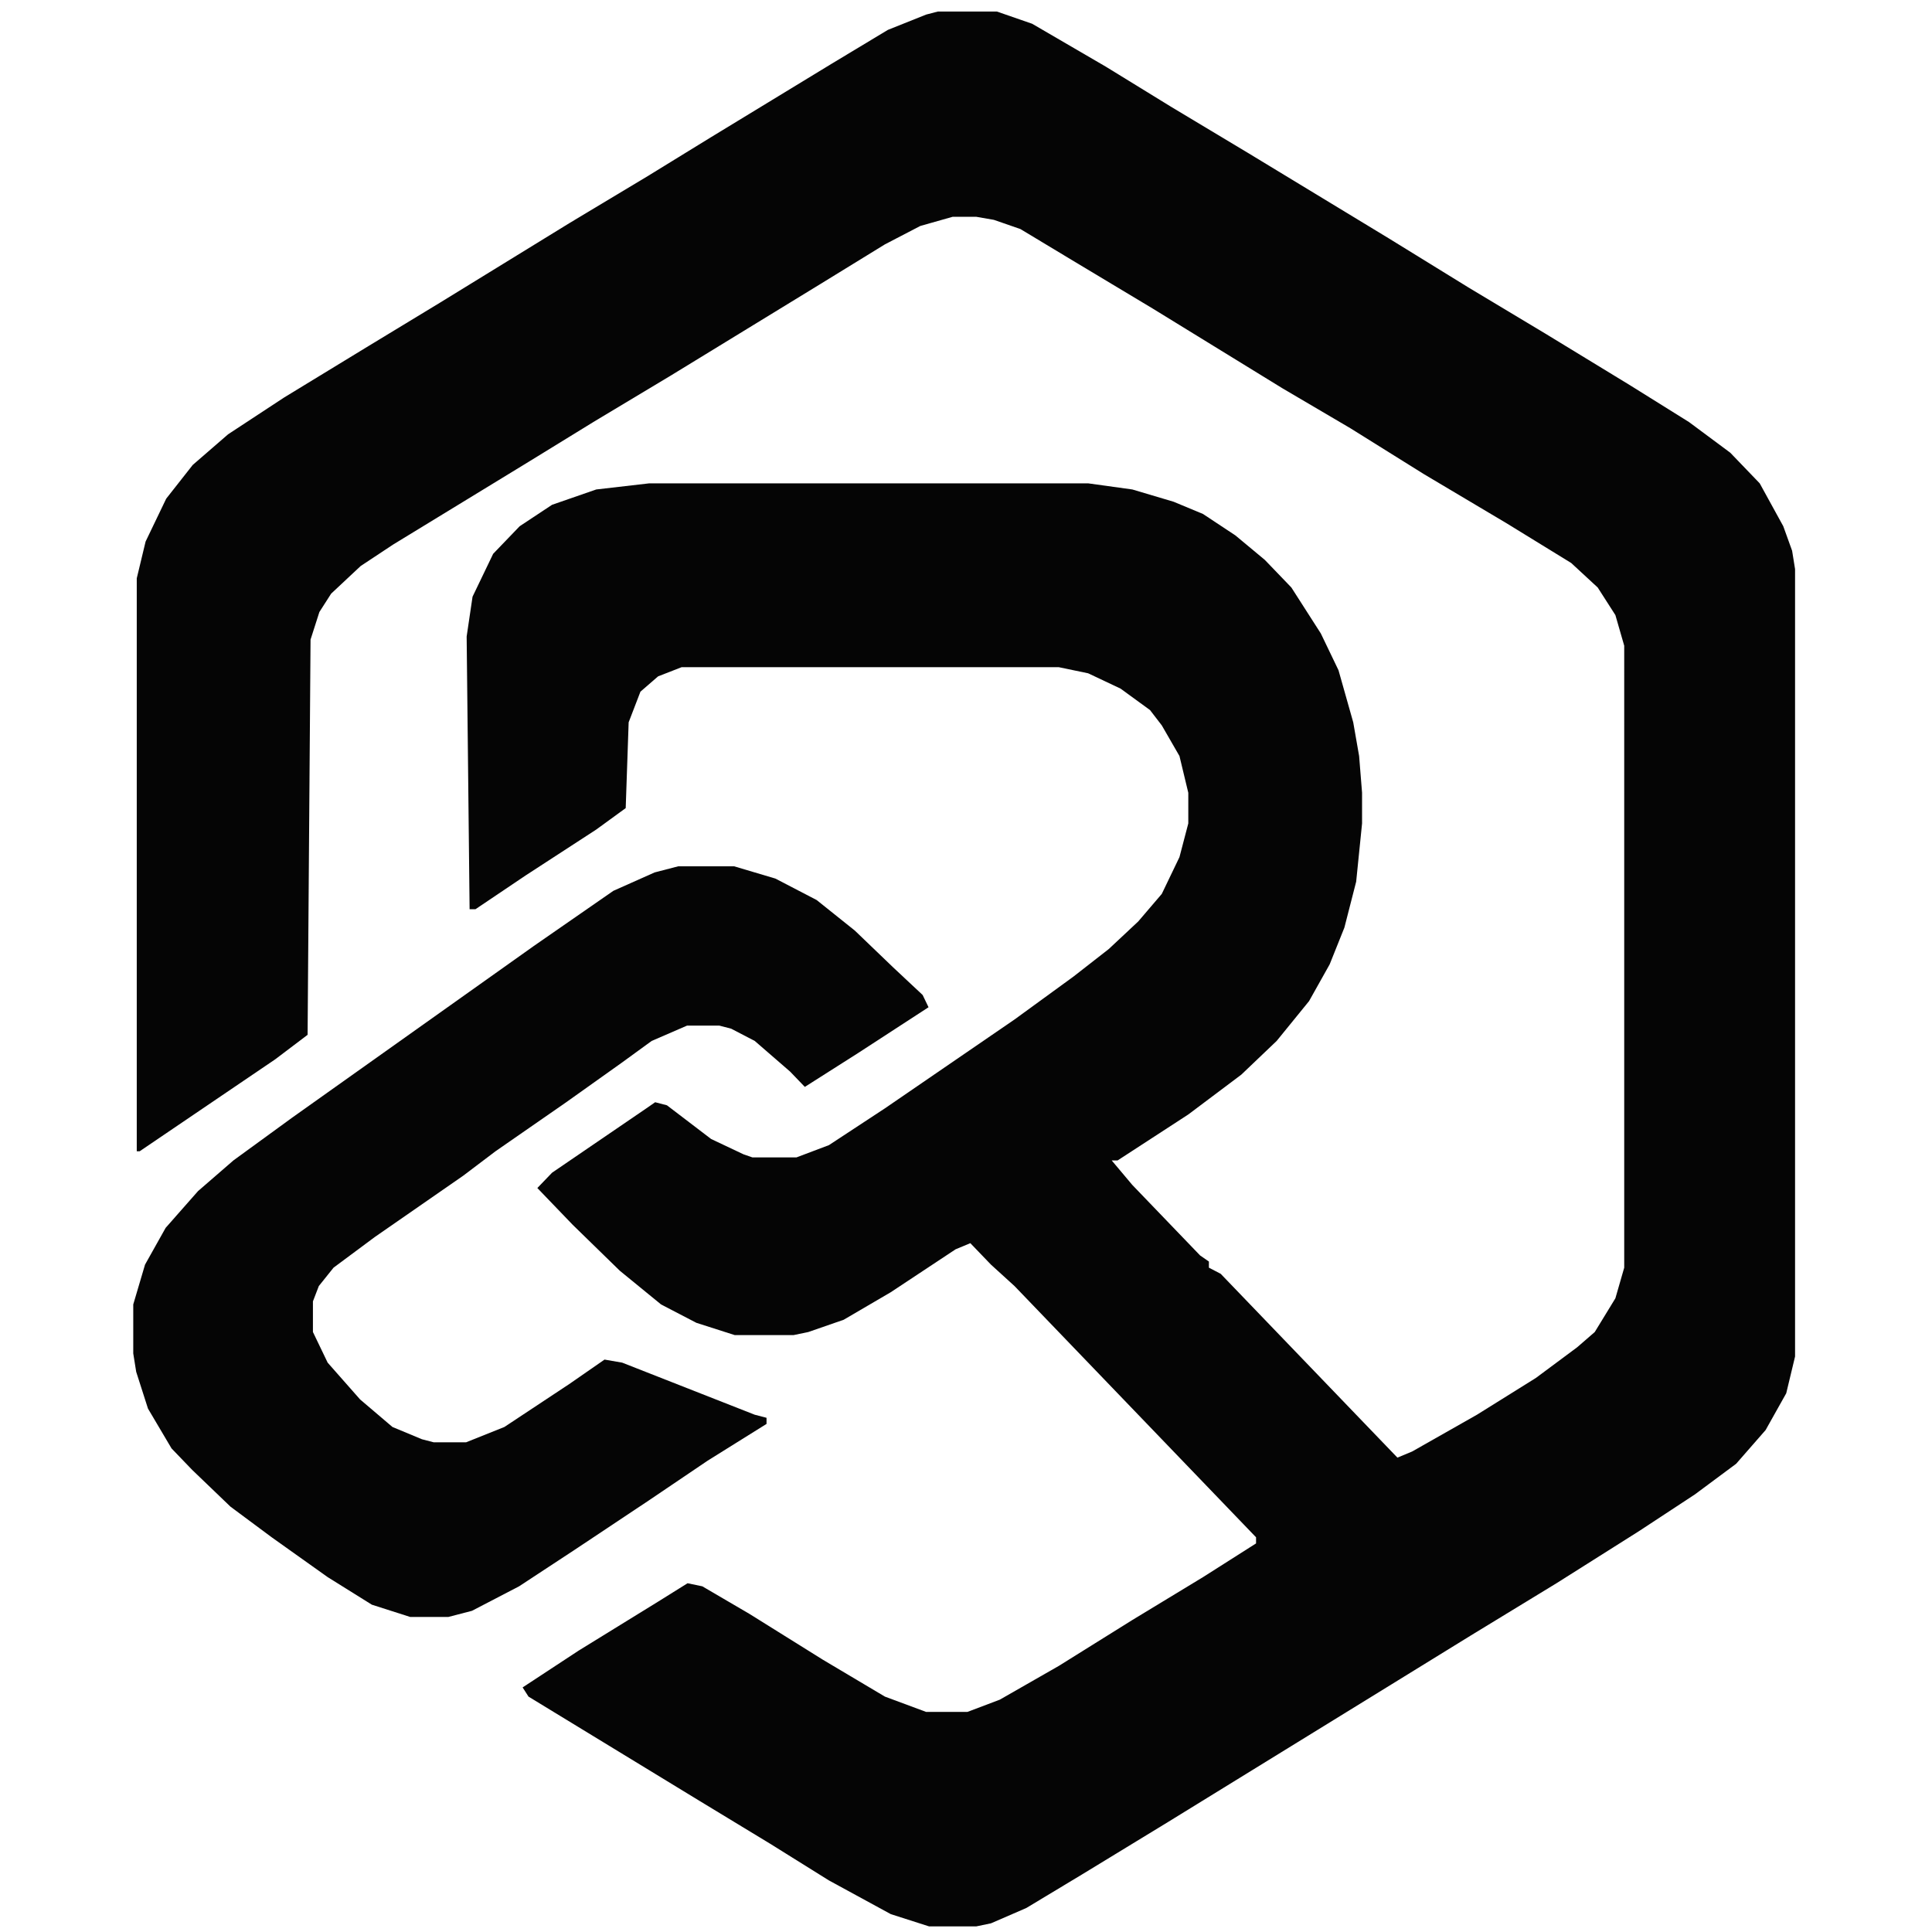 <?xml version="1.0" encoding="UTF-8" standalone="no"?>
<svg
   version="1.1"
   viewBox="0 0 2000 2000"
   width="2000"
   height="2000"
   id="svg2"
   sodipodi:docname="RBS.svg"
   inkscape:version="1.3 (0e150ed, 2023-07-21)"
   xmlns:inkscape="http://www.inkscape.org/namespaces/inkscape"
   xmlns:sodipodi="http://sodipodi.sourceforge.net/DTD/sodipodi-0.dtd"
   xmlns="http://www.w3.org/2000/svg"
   xmlns:svg="http://www.w3.org/2000/svg">
  <defs
     id="defs2" />
  <sodipodi:namedview
     id="namedview2"
     pagecolor="#ffffff"
     bordercolor="#000000"
     borderopacity="0.25"
     inkscape:showpageshadow="2"
     inkscape:pageopacity="0.0"
     inkscape:pagecheckerboard="0"
     inkscape:deskcolor="#d1d1d1"
     inkscape:zoom="0.23046875"
     inkscape:cx="513.94958"
     inkscape:cy="728.76846"
     inkscape:window-width="1592"
     inkscape:window-height="1051"
     inkscape:window-x="0"
     inkscape:window-y="38"
     inkscape:window-maximized="0"
     inkscape:current-layer="svg2"
     inkscape:rotation="1" />
  <path
     d="m 970.939,11.921 h 60.983 l 36.59,12.687 76.229,44.403 67.081,41.231 79.278,47.574 146.359,88.805 82.327,50.746 79.278,47.574 88.425,53.918 60.983,38.059 42.688,31.716 30.492,31.716 24.393,44.403 9.148,25.373 3.049,19.03 v 815.108 l -9.147,38.059 -21.344,38.059 -30.491,34.888 -42.688,31.716 -57.934,38.059 -85.376,53.918 -88.425,53.918 -82.327,50.746 -231.735,142.723 -88.425,53.918 -57.934,34.888 -36.59,15.858 -15.246,3.171 h -48.786 l -39.639,-12.686 -64.032,-34.888 -60.983,-38.06 -73.179,-44.403 -176.85,-107.835 -6.098,-9.515 57.934,-38.059 82.327,-50.746 30.491,-19.03 15.246,3.172 48.786,28.545 76.229,47.575 64.032,38.059 42.688,15.858 h 42.688 l 33.541,-12.687 60.983,-34.888 76.229,-47.574 73.18,-44.403 54.885,-34.888 v -6.343 l -250.03,-260.073 -24.393,-22.201 -21.344,-22.201 -15.246,6.343 -67.081,44.403 -48.786,28.544 -36.59,12.687 -15.246,3.172 h -60.983 l -39.639,-12.686 -36.59,-19.03 -42.688,-34.888 -48.786,-47.574 -36.59,-38.06 15.246,-15.858 97.573,-66.604 9.147,-6.343 12.197,3.172 45.737,34.888 33.541,15.858 9.147,3.172 H 824.58 l 33.541,-12.687 57.934,-38.059 134.163,-91.977 60.983,-44.403 36.59,-28.545 30.491,-28.545 24.393,-28.545 18.295,-38.06 9.147,-34.888 v -31.716 l -9.147,-38.06 -18.295,-31.716 -12.197,-15.858 -30.491,-22.201 -33.541,-15.858 -30.491,-6.343 H 705.663 l -24.393,9.515 -18.295,15.858 -12.197,31.716 -3.049,88.806 -30.491,22.201 -73.18,47.574 -51.835,34.888 h -6.098 l -3.049,-282.275 6.098,-41.231 21.344,-44.403 27.442,-28.545 33.541,-22.201 45.737,-15.858 54.885,-6.343 h 454.323 l 45.737,6.343 42.688,12.687 30.492,12.687 33.541,22.201 30.491,25.373 27.442,28.545 30.491,47.574 18.295,38.059 15.246,53.918 6.098,34.888 3.049,38.06 v 31.716 l -6.098,60.261 -12.197,47.574 -15.246,38.06 -21.344,38.059 -33.541,41.231 -36.59,34.888 -54.885,41.231 -73.179,47.574 h -6.098 l 21.344,25.373 70.13,72.947 9.148,6.343 v 6.343 l 12.197,6.343 182.949,190.298 15.246,-6.343 67.081,-38.059 60.983,-38.059 42.688,-31.716 18.295,-15.858 21.344,-34.888 9.147,-31.716 V 668.447 l -9.147,-31.716 -18.295,-28.545 -27.442,-25.373 -67.081,-41.231 -85.376,-50.746 -76.228,-47.574 -70.13,-41.231 -134.162,-82.462 -79.278,-47.574 -57.934,-34.888 -27.442,-9.515 -18.295,-3.172 h -24.393 l -33.541,9.515 -36.59,19.03 -67.081,41.231 -155.506,95.149 -79.278,47.574 -67.081,41.231 -140.261,85.634 -33.541,22.201 -30.491,28.545 -12.197,19.03 -9.147,28.545 -3.049,409.14 -33.541,25.373 -140.261,95.149 h -3.049 V 598.671 l 9.147,-38.059 21.344,-44.403 27.442,-34.888 36.59,-31.716 57.934,-38.059 88.425,-53.918 73.18,-44.403 134.162,-82.462 79.278,-47.574 67.081,-41.231 125.015,-76.119 57.934,-34.888 39.639,-15.858 z"
     fill="#D5D6D6"
     id="path1"
     style="fill:#050505;fill-opacity:1;stroke-width:3.11" />
  <path
     d="m 702.046,896.804 h 57.934 l 42.688,12.687 42.688,22.201 39.639,31.716 39.639,38.059 30.491,28.545 6.098,12.687 -73.18,47.574 -54.885,34.888 -15.246,-15.858 -36.59,-31.716 -24.393,-12.687 -12.197,-3.172 h -33.541 l -36.59,15.858 -30.491,22.201 -57.934,41.231 -73.179,50.746 -33.541,25.373 -91.474,63.432 -42.688,31.716 -15.246,19.03 -6.098,15.858 v 31.716 l 15.246,31.716 33.541,38.059 33.541,28.545 30.491,12.687 12.197,3.172 h 33.541 l 39.639,-15.858 67.081,-44.403 36.59,-25.373 18.295,3.172 137.212,53.918 12.197,3.172 v 6.343 l -60.983,38.059 -60.983,41.231 -76.229,50.746 -57.934,38.059 -48.786,25.373 -24.393,6.343 h -39.639 l -39.639,-12.687 -45.737,-28.545 -57.934,-41.231 -42.688,-31.716 -39.639,-38.059 -21.344,-22.201 -24.393,-41.231 -12.197,-38.059 -3.049,-19.03 v -50.746 l 12.197,-41.231 21.344,-38.059 33.541,-38.06 36.59,-31.716 60.983,-44.403 250.03,-177.611 82.327,-57.089 42.688,-19.03 z"
     fill="#D5D6D6"
     id="path2"
     style="fill:#050505;fill-opacity:1;stroke-width:3.11" />
</svg>
